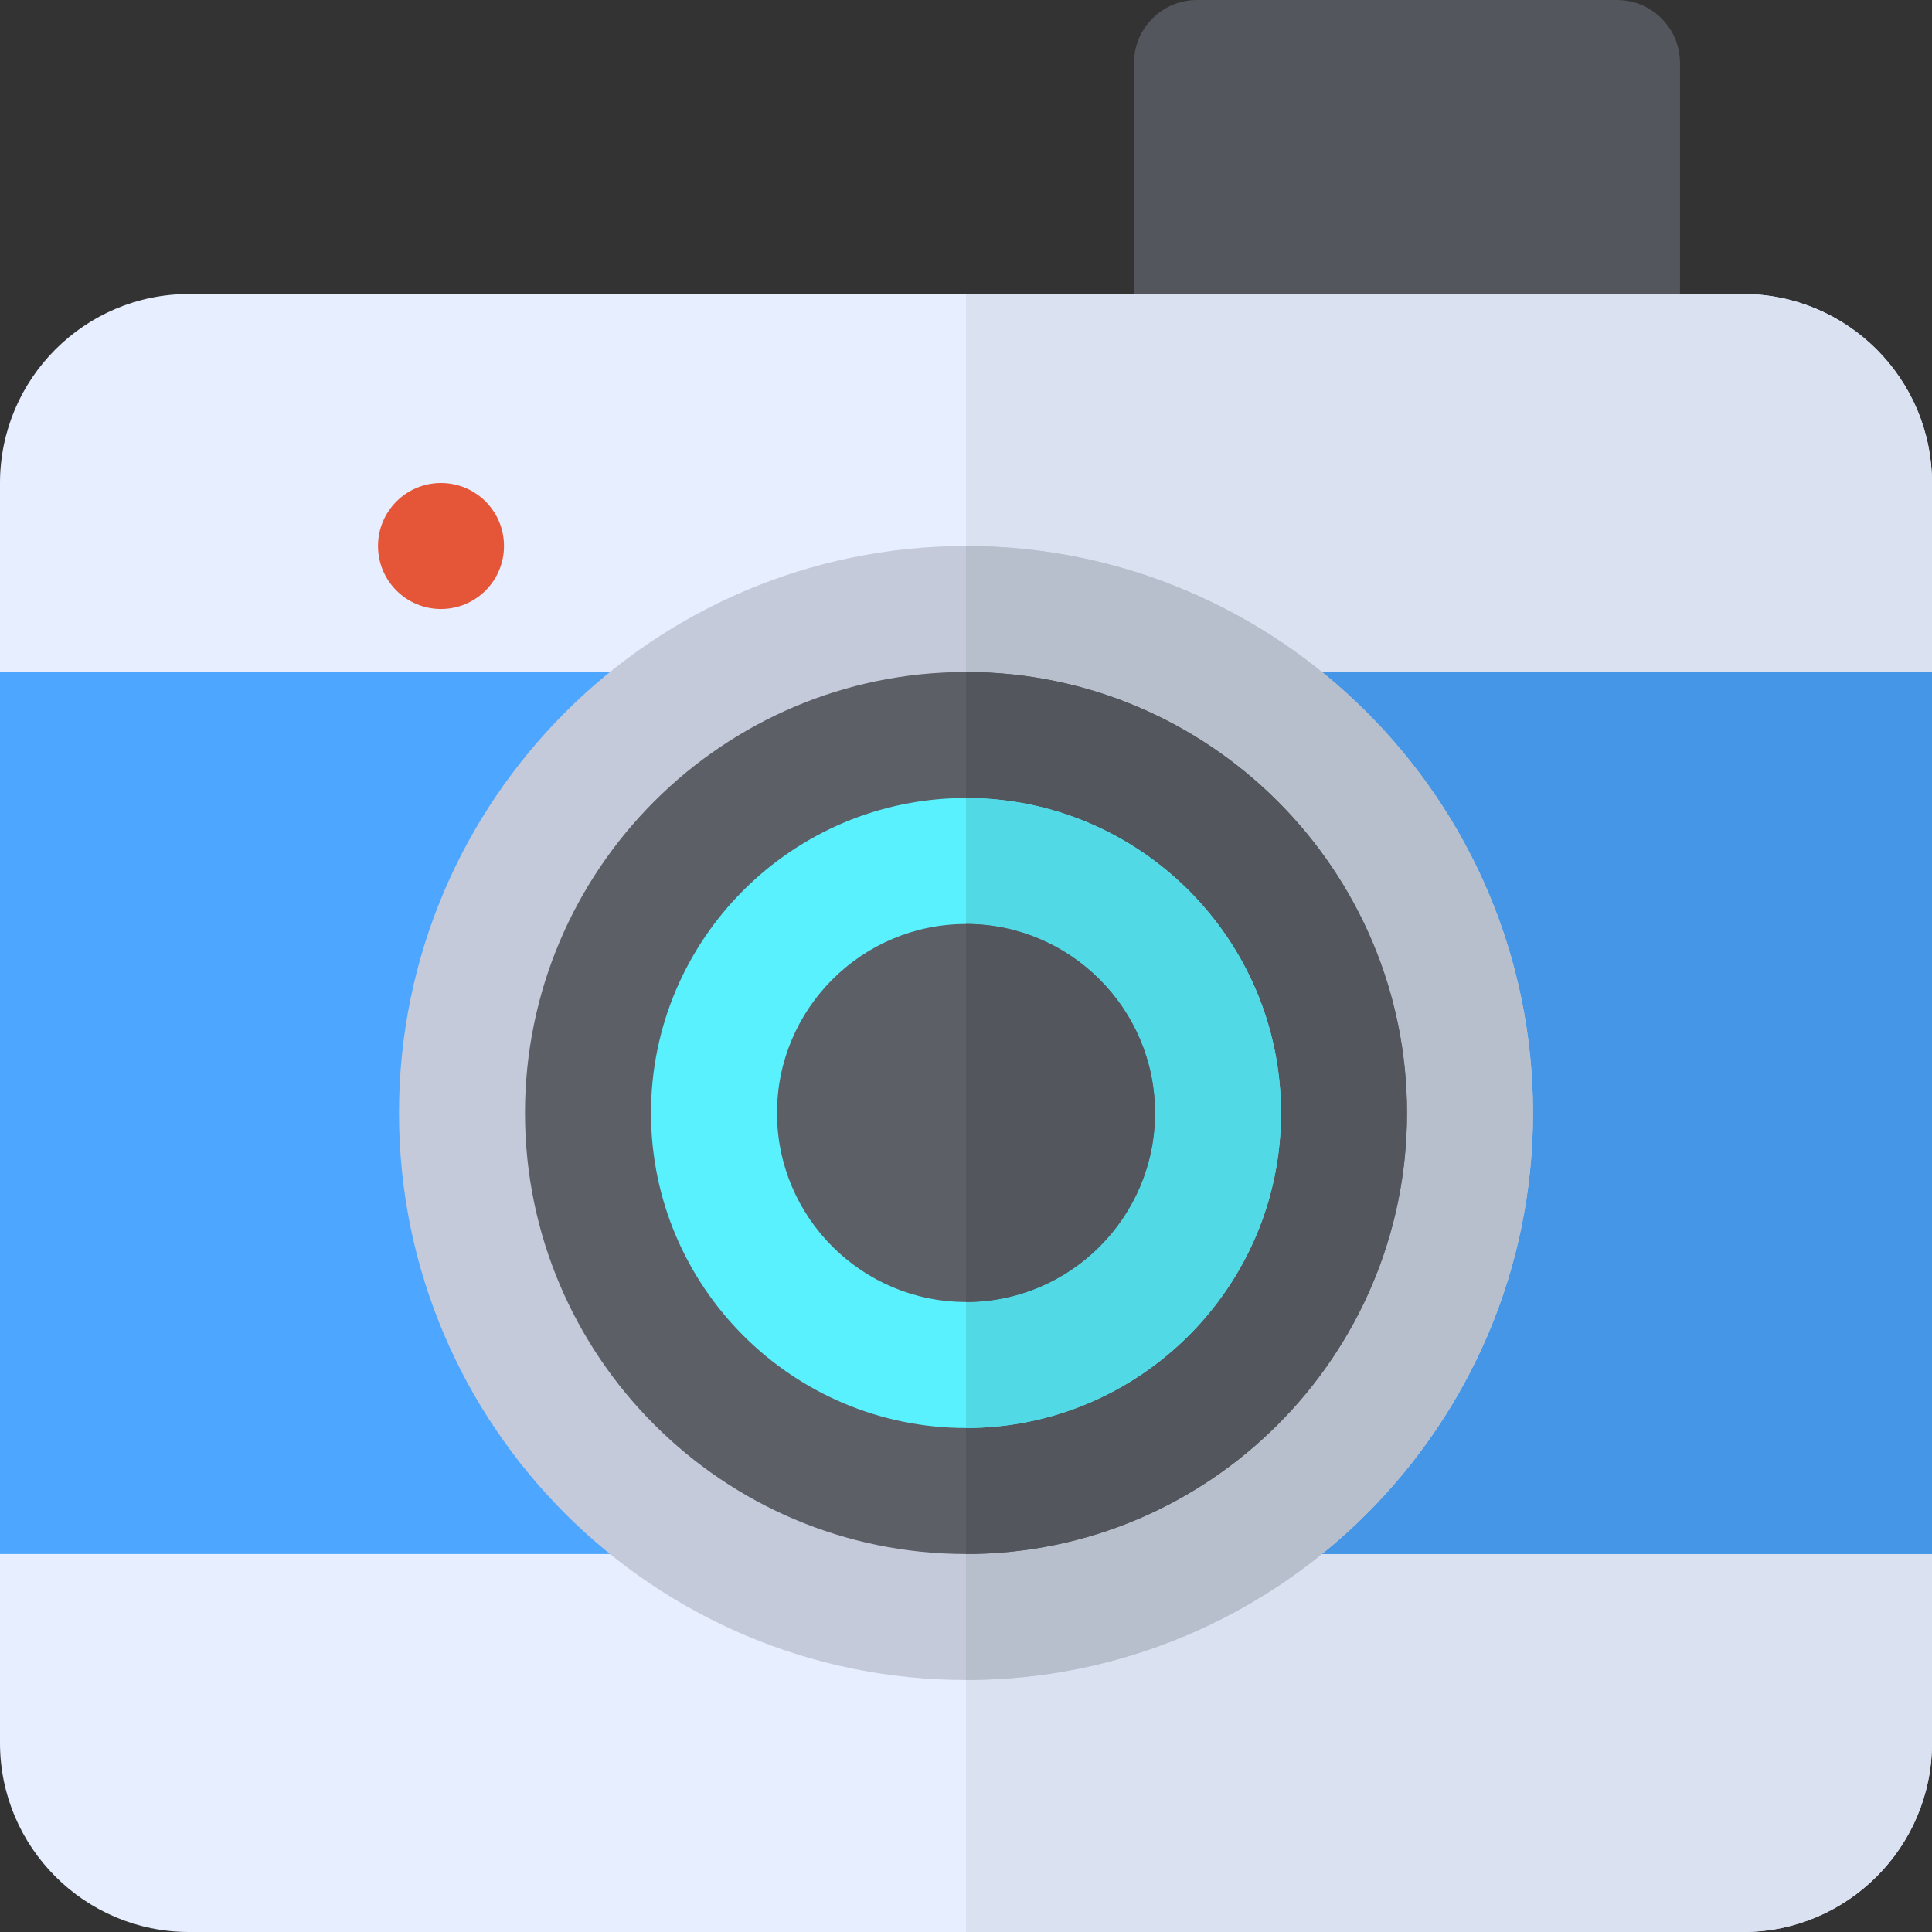 <?xml version="1.0" encoding="iso-8859-1"?>
<!-- Uploaded to: SVG Repo, www.svgrepo.com, Generator: SVG Repo Mixer Tools -->
<svg version="1.1" id="Layer_1" xmlns="http://www.w3.org/2000/svg" xmlns:xlink="http://www.w3.org/1999/xlink" 
	 viewBox="0 0 512 512" xml:space="preserve">
<rect x="0" y="0" width="512" height="512" fill="#333333" stroke="none"/>
<path style="fill:#53565C;" d="M428.522,111.304H317.217c-9.217,0-16.696-7.473-16.696-16.696V16.696C300.522,7.473,308,0,317.217,0
	h111.304c9.217,0,16.696,7.473,16.696,16.696v77.913C445.217,103.831,437.739,111.304,428.522,111.304z"/>
<path style="fill:#E6EEFF;" d="M461.913,512H50.087C22.468,512,0,489.532,0,461.913V128c0-27.619,22.468-50.087,50.087-50.087
	h411.826C489.532,77.913,512,100.381,512,128v333.913C512,489.532,489.532,512,461.913,512z"/>
<path style="fill:#DAE2F2;" d="M461.913,77.913H256V512h205.913C489.532,512,512,489.532,512,461.913V128
	C512,100.381,489.532,77.913,461.913,77.913z"/>
<path style="fill:#4DA6FF;" d="M0,178.087v233.739h512V178.087H0z"/>
<rect x="256" y="178.087" style="fill:#4596E6;" width="256" height="233.739"/>
<path style="fill:#C4CAD9;" d="M256,445.217c-82.858,0-150.261-67.408-150.261-150.261S173.142,144.696,256,144.696
	s150.261,67.408,150.261,150.261S338.858,445.217,256,445.217z"/>
<path style="fill:#B8BFCC;" d="M406.261,294.957c0-82.853-67.403-150.261-150.261-150.261v300.522
	C338.858,445.217,406.261,377.809,406.261,294.957z"/>
<path style="fill:#5C5F66;" d="M256,178.087c-64.445,0-116.87,52.429-116.87,116.87s52.424,116.87,116.87,116.87
	s116.87-52.429,116.87-116.87S320.445,178.087,256,178.087z"/>
<path style="fill:#53565C;" d="M372.87,294.957c0-64.441-52.424-116.87-116.87-116.87v233.739
	C320.445,411.826,372.87,359.397,372.87,294.957z"/>
<path style="fill:#5AF1FF;" d="M256,378.435c-46.032,0-83.478-37.446-83.478-83.478s37.446-83.478,83.478-83.478
	s83.478,37.446,83.478,83.478S302.032,378.435,256,378.435z"/>
<circle style="fill:#E55639;" cx="116.87" cy="144.696" r="16.696"/>
<path style="fill:#51DAE6;" d="M339.478,294.957c0-46.032-37.446-83.478-83.478-83.478v166.956
	C302.032,378.435,339.478,340.989,339.478,294.957z"/>
<path style="fill:#5C5F66;" d="M256,345.043c-27.619,0-50.087-22.468-50.087-50.087S228.381,244.87,256,244.87
	s50.087,22.468,50.087,50.087S283.619,345.043,256,345.043z"/>
<path style="fill:#53565C;" d="M306.087,294.957c0-27.619-22.468-50.087-50.087-50.087v100.174
	C283.619,345.043,306.087,322.576,306.087,294.957z"/>
</svg>